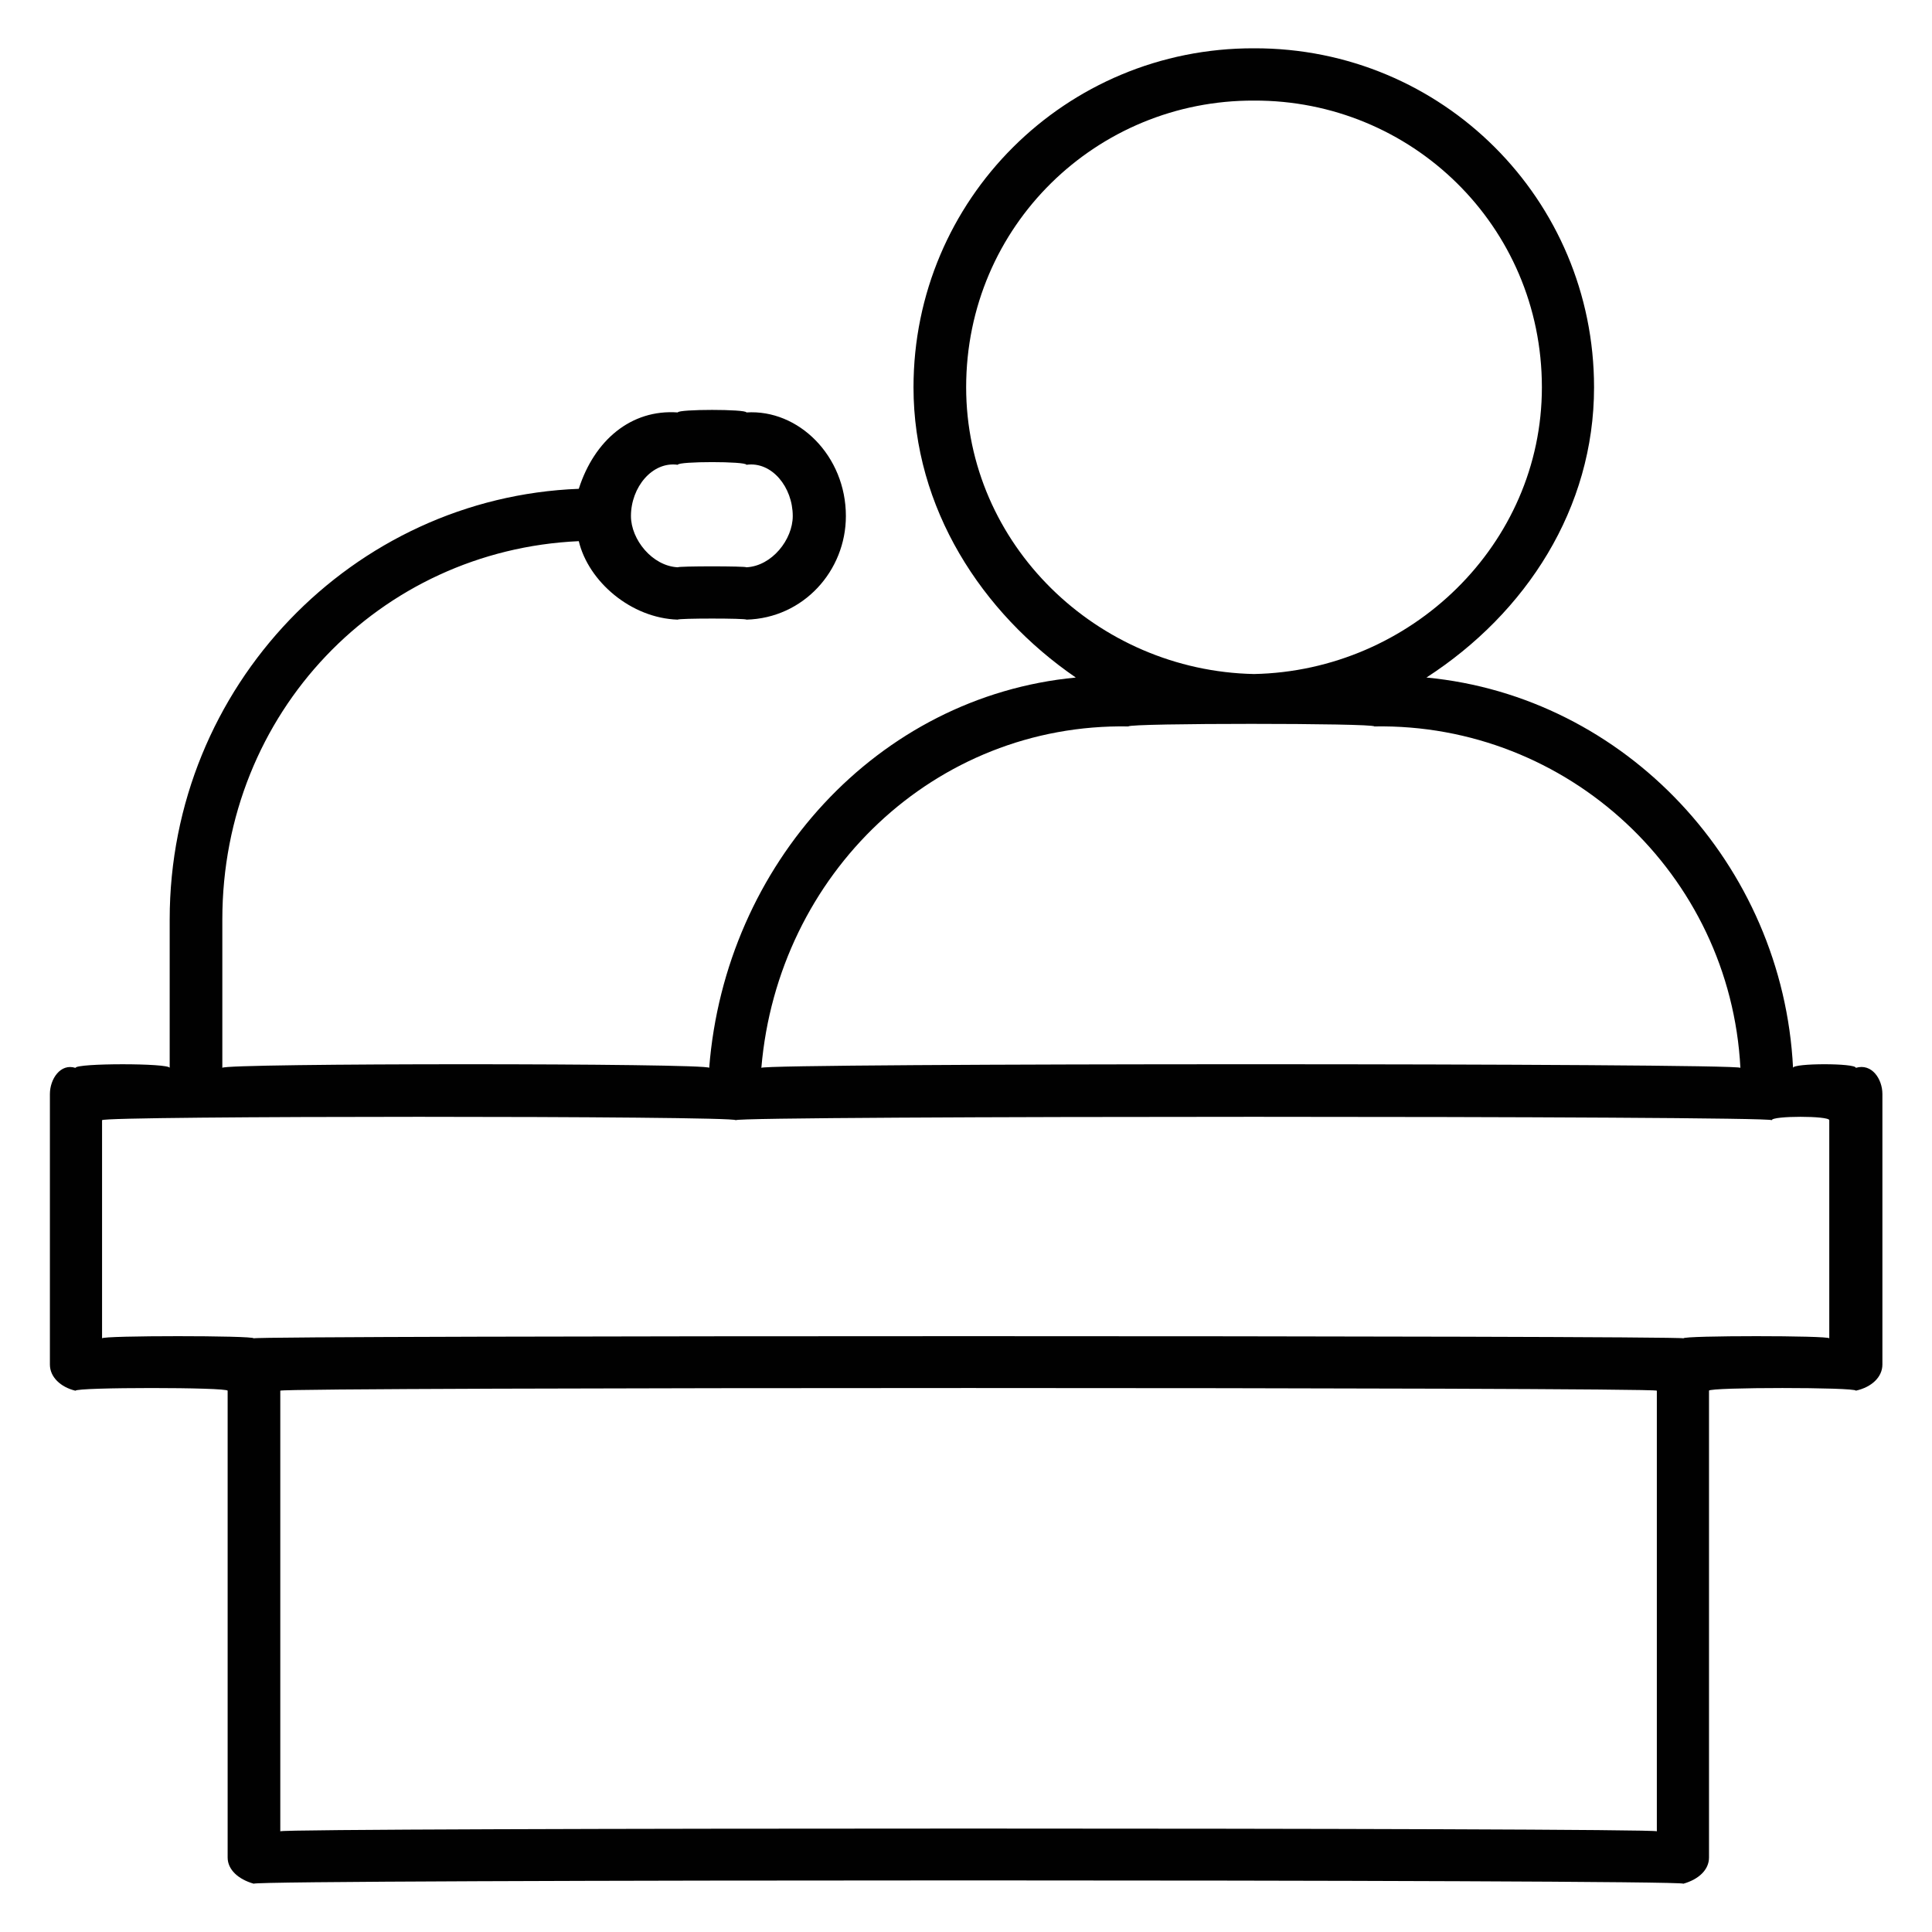 <svg xmlns="http://www.w3.org/2000/svg" version="1.1" xmlns:xlink="http://www.w3.org/1999/xlink" width="100%" height="100%" id="svgWorkerArea" viewBox="0 0 400 400" xmlns:artdraw="https://artdraw.muisca.co" style="background: white;"><defs id="defsdoc"><pattern id="patternBool" x="0" y="0" width="10" height="10" patternUnits="userSpaceOnUse" patternTransform="rotate(35)"><circle cx="5" cy="5" r="4" style="stroke: none;fill: #ff000070;"></circle></pattern></defs><g id="fileImp-514579573" class="cosito"><path id="pathImp-984437995" class="grouped" style="fill:#010101; " d="M384.231 221.086C384.231 220.092 371.231 220.092 371.231 221.086 369.131 178.992 336.531 144.192 295.331 140.276 316.031 126.892 330.031 105.192 330.031 80.2 330.031 41.292 298.631 9.892 259.631 10 220.631 9.892 189.131 41.292 189.131 80.2 189.131 105.192 203.231 126.892 222.731 140.276 181.631 144.192 150.131 178.992 146.831 221.086 146.831 220.092 46.031 220.092 46.031 221.086 46.031 220.092 46.031 189.692 46.031 190.381 46.031 147.492 78.631 113.892 119.831 112.042 121.831 120.392 130.631 127.992 140.331 128.289 140.331 127.992 154.531 127.992 154.531 128.289 166.331 127.992 175.131 118.192 175.131 106.84 175.131 94.392 165.331 84.692 154.531 85.391 154.531 84.692 140.331 84.692 140.331 85.391 130.631 84.692 123.031 91.192 119.831 101.204 73.131 102.992 35.131 141.992 35.131 190.392 35.131 189.692 35.131 220.092 35.131 221.097 35.131 220.092 15.631 220.092 15.631 221.097 12.531 220.092 10.331 223.392 10.331 226.516 10.331 225.592 10.331 281.892 10.331 282.517 10.331 285.092 12.531 287.192 15.631 287.936 15.631 287.192 47.131 287.192 47.131 287.936 47.131 287.192 47.131 383.692 47.131 384.581 47.131 387.092 49.331 389.092 52.531 390 52.531 389.092 348.531 389.092 348.531 390 351.731 389.092 353.831 387.092 353.831 384.581 353.831 383.692 353.831 287.192 353.831 287.925 353.831 287.192 384.231 287.192 384.231 287.925 387.531 287.192 389.731 285.092 389.731 282.506 389.731 281.892 389.731 225.592 389.731 226.505 389.731 223.392 387.531 220.092 384.231 221.086 384.231 220.092 384.231 220.092 384.231 221.086M140.331 96.229C140.331 95.492 154.531 95.492 154.531 96.229 159.831 95.492 164.131 100.892 164.131 106.84 164.131 111.692 159.831 117.192 154.531 117.451 154.531 117.192 140.331 117.192 140.331 117.451 135.031 117.192 130.631 111.692 130.631 106.84 130.631 100.892 135.031 95.492 140.331 96.229 140.331 95.492 140.331 95.492 140.331 96.229M200.031 80.189C200.031 46.692 227.131 20.692 259.631 20.828 292.131 20.692 319.231 46.692 319.231 80.189 319.231 112.692 292.131 138.892 259.631 139.55 227.131 138.892 200.031 112.692 200.031 80.189 200.031 79.192 200.031 79.192 200.031 80.189M233.631 150.399C233.631 149.692 284.531 149.692 284.531 150.399 324.631 149.692 358.231 180.992 360.331 221.086 360.331 220.092 157.631 220.092 157.631 221.086 161.031 180.992 193.531 149.692 233.631 150.399 233.631 149.692 233.631 149.692 233.631 150.399M343.031 379.151C343.031 378.392 58.031 378.392 58.031 379.151 58.031 378.392 58.031 287.192 58.031 287.925 58.031 287.192 343.031 287.192 343.031 287.925 343.031 287.192 343.031 378.392 343.031 379.151 343.031 378.392 343.031 378.392 343.031 379.151M378.731 277.087C378.731 276.492 348.531 276.492 348.531 277.087 348.531 276.492 52.531 276.492 52.531 277.087 52.531 276.492 21.131 276.492 21.131 277.087 21.131 276.492 21.131 230.992 21.131 231.924 21.131 230.992 152.331 230.992 152.331 231.924 152.331 230.992 366.831 230.992 366.831 231.924 366.831 230.992 378.731 230.992 378.731 231.924 378.731 230.992 378.731 276.492 378.731 277.087 378.731 276.492 378.731 276.492 378.731 277.087"></path></g></svg>